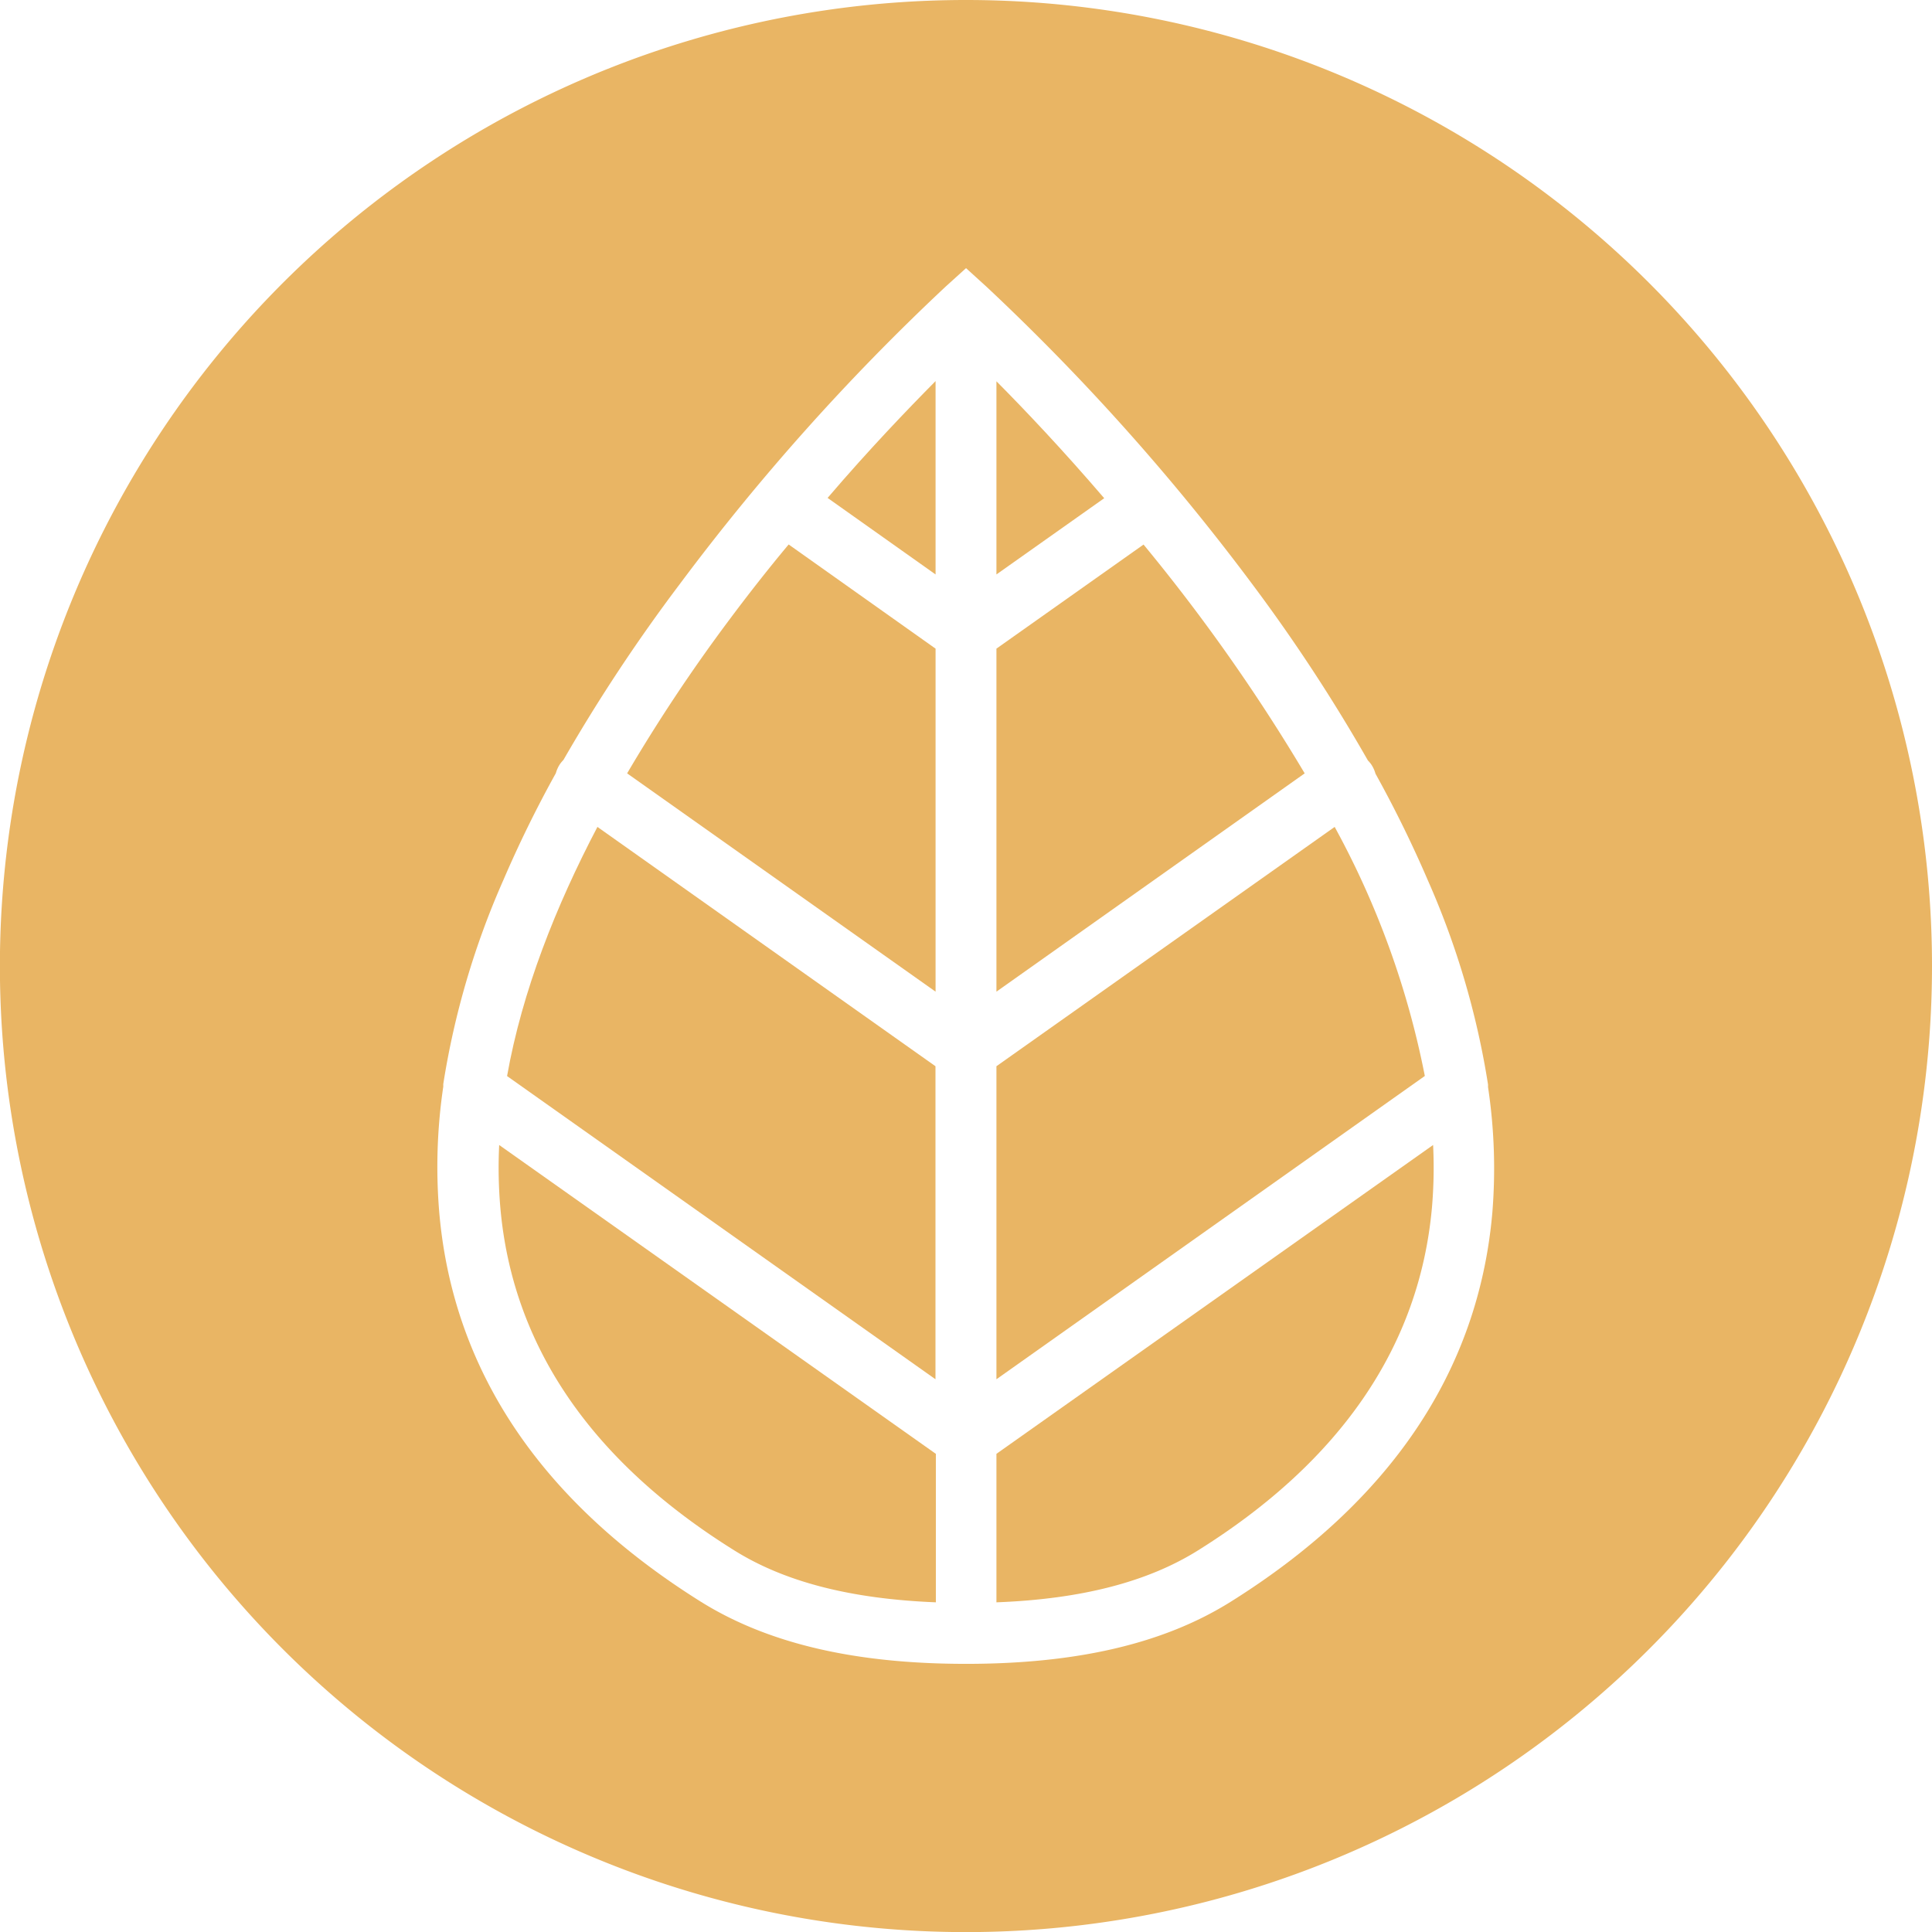 <svg id="图层_1" data-name="图层 1" xmlns="http://www.w3.org/2000/svg" viewBox="0 0 198.43 198.43"><defs><style>.cls-1{fill:#e9b564;}</style></defs><path class="cls-1" d="M99.22,0a99.22,99.22,0,1,0,99.21,99.21A99.21,99.21,0,0,0,99.22,0Zm54.05,124.59c-1.43,16.23-10.47,29.66-26.88,39.93-6.84,4.28-15.73,6.37-27.17,6.37S78.88,168.8,72,164.52c-16.41-10.27-25.45-23.7-26.88-39.93a56.19,56.19,0,0,1,.41-13,2.48,2.48,0,0,1,0-.27,84,84,0,0,1,6.16-20.91,121.83,121.83,0,0,1,5.4-11,3.19,3.19,0,0,1,.47-1,3.65,3.65,0,0,1,.31-.36A174.41,174.41,0,0,1,69.81,60,231.58,231.58,0,0,1,97.12,29.44l2.1-1.9,2.09,1.9A231.58,231.58,0,0,1,128.62,60,174.41,174.41,0,0,1,140.49,78.1a3.65,3.65,0,0,1,.31.36,3.19,3.19,0,0,1,.47,1,121.83,121.83,0,0,1,5.4,11,84,84,0,0,1,6.16,20.92,2.06,2.06,0,0,1,0,.26A56.19,56.19,0,0,1,153.27,124.59Z" transform="translate(0 0)"/><path class="cls-1" d="M96.09,59V39.14c-2.91,2.94-6.81,7-11.09,12Z" transform="translate(0 0)"/><path class="cls-1" d="M102.34,39.16V59l11.07-7.83C109.13,46.18,105.25,42.09,102.34,39.16Z" transform="translate(0 0)"/><path class="cls-1" d="M52.08,110.52l44,31.14V109.51L61.36,84.93C57.1,93.05,53.63,101.78,52.08,110.52Z" transform="translate(0 0)"/><path class="cls-1" d="M74.76,63.85A171.2,171.2,0,0,0,64.41,79.43l31.68,22.42V66.62L81,55.92C78.92,58.41,76.83,61.07,74.76,63.85Z" transform="translate(0 0)"/><path class="cls-1" d="M117.45,55.93,102.34,66.62v35.23L134,79.43A187.84,187.84,0,0,0,117.45,55.93Z" transform="translate(0 0)"/><path class="cls-1" d="M102.34,149.32v15.25c8.72-.33,15.53-2.09,20.73-5.35,14.66-9.17,22.72-21,24-35.18a47.66,47.66,0,0,0,.12-6.44Z" transform="translate(0 0)"/><path class="cls-1" d="M51.39,124.05c1.25,14.17,9.31,26,24,35.17,5.2,3.26,12,5,20.73,5.35V149.32L51.27,117.6A47.78,47.78,0,0,0,51.39,124.05Z" transform="translate(0 0)"/><path class="cls-1" d="M137.08,84.93l-34.74,24.58v32.15l44-31.15A88.78,88.78,0,0,0,137.08,84.93Z" transform="translate(0 0)"/></svg>